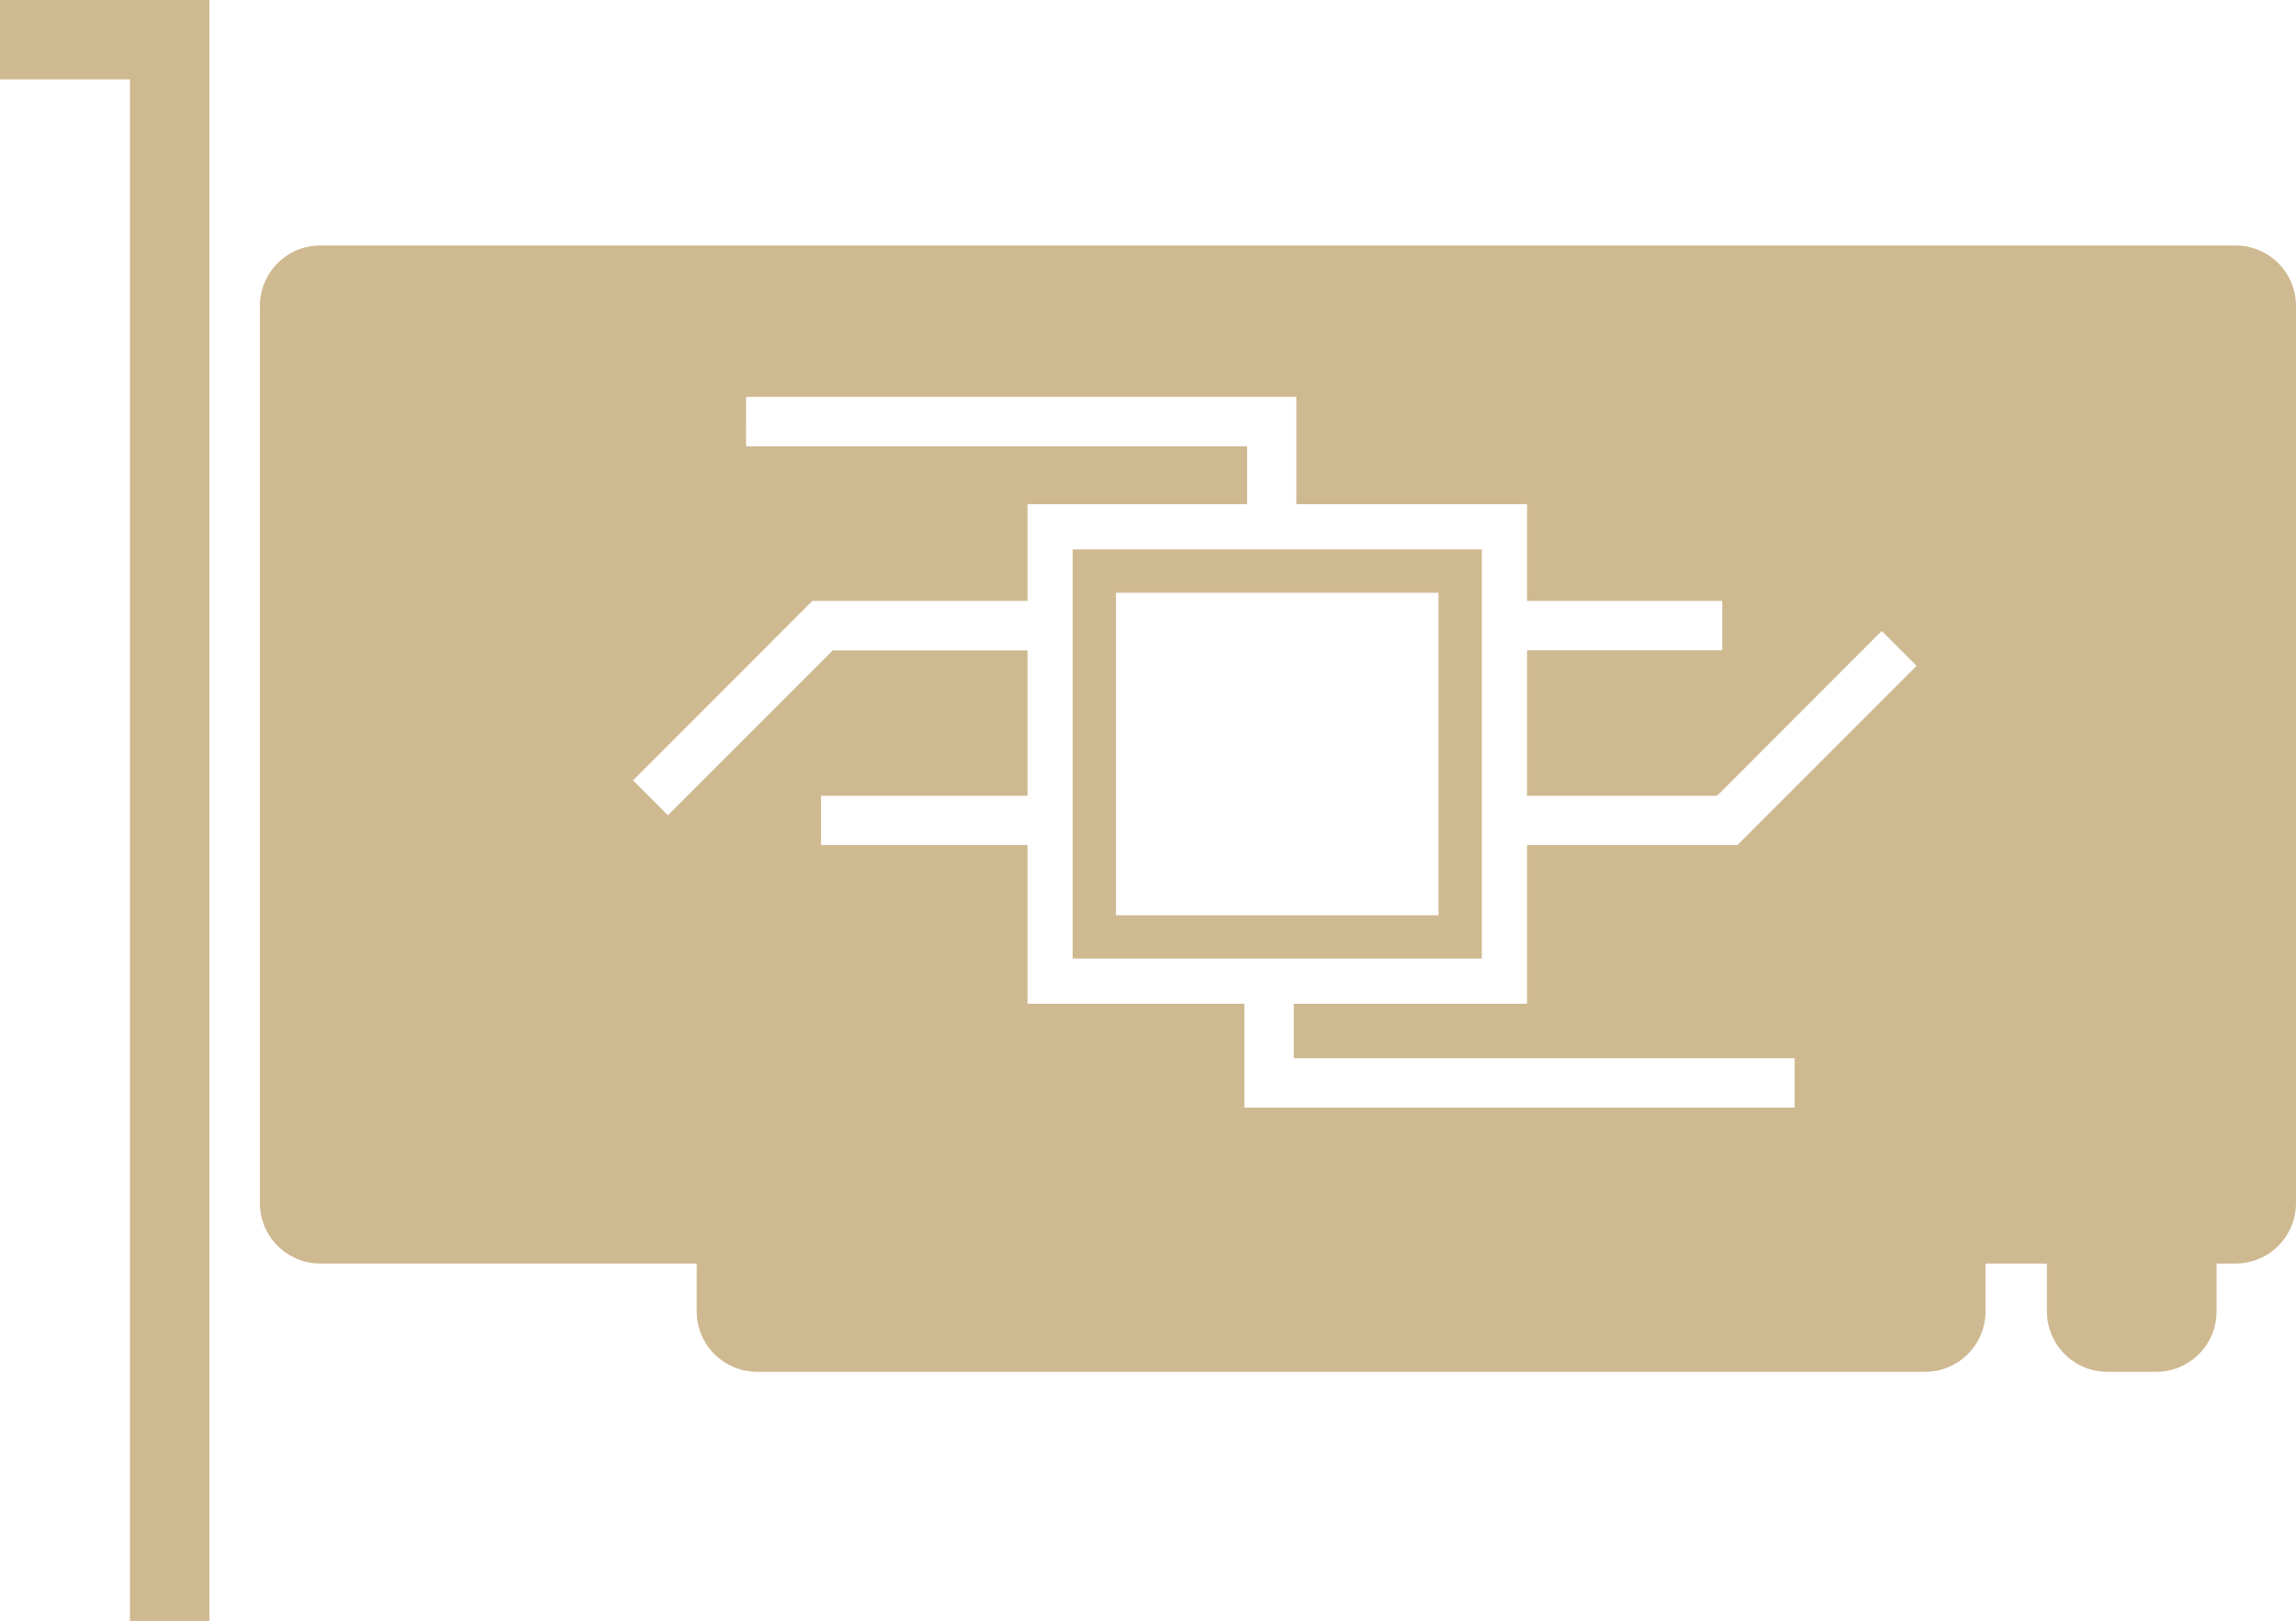 <?xml version="1.0" encoding="UTF-8" standalone="no"?> <svg xmlns:inkscape="http://www.inkscape.org/namespaces/inkscape" xmlns:sodipodi="http://sodipodi.sourceforge.net/DTD/sodipodi-0.dtd" xmlns="http://www.w3.org/2000/svg" xmlns:svg="http://www.w3.org/2000/svg" width="524.998pt" height="370.63pt" version="1.1" viewBox="0 0 524.998 370.63" id="svg8" sodipodi:docname="noun-electronics-4557360-gold.svg" inkscape:version="1.1.2 (0a00cf5339, 2022-02-04, custom)"><defs id="defs12"></defs><g id="g6" transform="translate(-87.5,-94.684)" style="fill:#cfb991;fill-opacity:1"><path d="m 160.78,150.81 c -7.672,0 -13.855,6.184 -13.855,13.855 v 205.08 c 0,7.672 6.184,13.855 13.855,13.855 h 86.027 v 10.914 c 0,7.672 6.184,13.84 13.855,13.84 h 267 c 7.672,0 13.84,-6.164 13.84,-13.84 V 383.6 h 14.043 v 10.914 c 0,7.672 6.184,13.84 13.855,13.84 h 11.098 c 7.672,0 13.84,-6.164 13.84,-13.84 V 383.6 h 4.305 c 7.672,0 13.855,-6.184 13.855,-13.855 v -205.08 c 0,-7.672 -6.184,-13.855 -13.855,-13.855 z m 97.312,34.625 h 125.83 v 24.535 h 52.75 v 22.109 h 44.629 v 11.316 h -44.629 v 33.246 h 43.453 l 37.648,-37.684 7.973,7.973 -40.965,40.977 h -48.109 v 36.289 h -53.34 v 12.461 h 114.52 v 11.285 h -125.82 v -23.746 h -49.586 v -36.289 h -47.203 v -11.266 h 47.203 v -33.242 h -44.531 l -37.699,37.699 -7.969,-7.973 41.012,-41.047 h 49.188 v -22.109 h 50.211 V 196.75 h -114.57 z m 74.68,34.875 v 93.562 h 93.562 V 220.31 Z m 9.902,9.906 h 73.754 v 73.75 h -73.754 z" id="path2" style="fill:#cfb991;fill-opacity:1"></path><path d="m 87.5,94.684 v 18.16 h 29.715 v 352.47 h 18.16 V 94.684 Z" id="path4" style="fill:#cfb991;fill-opacity:1"></path></g></svg> 